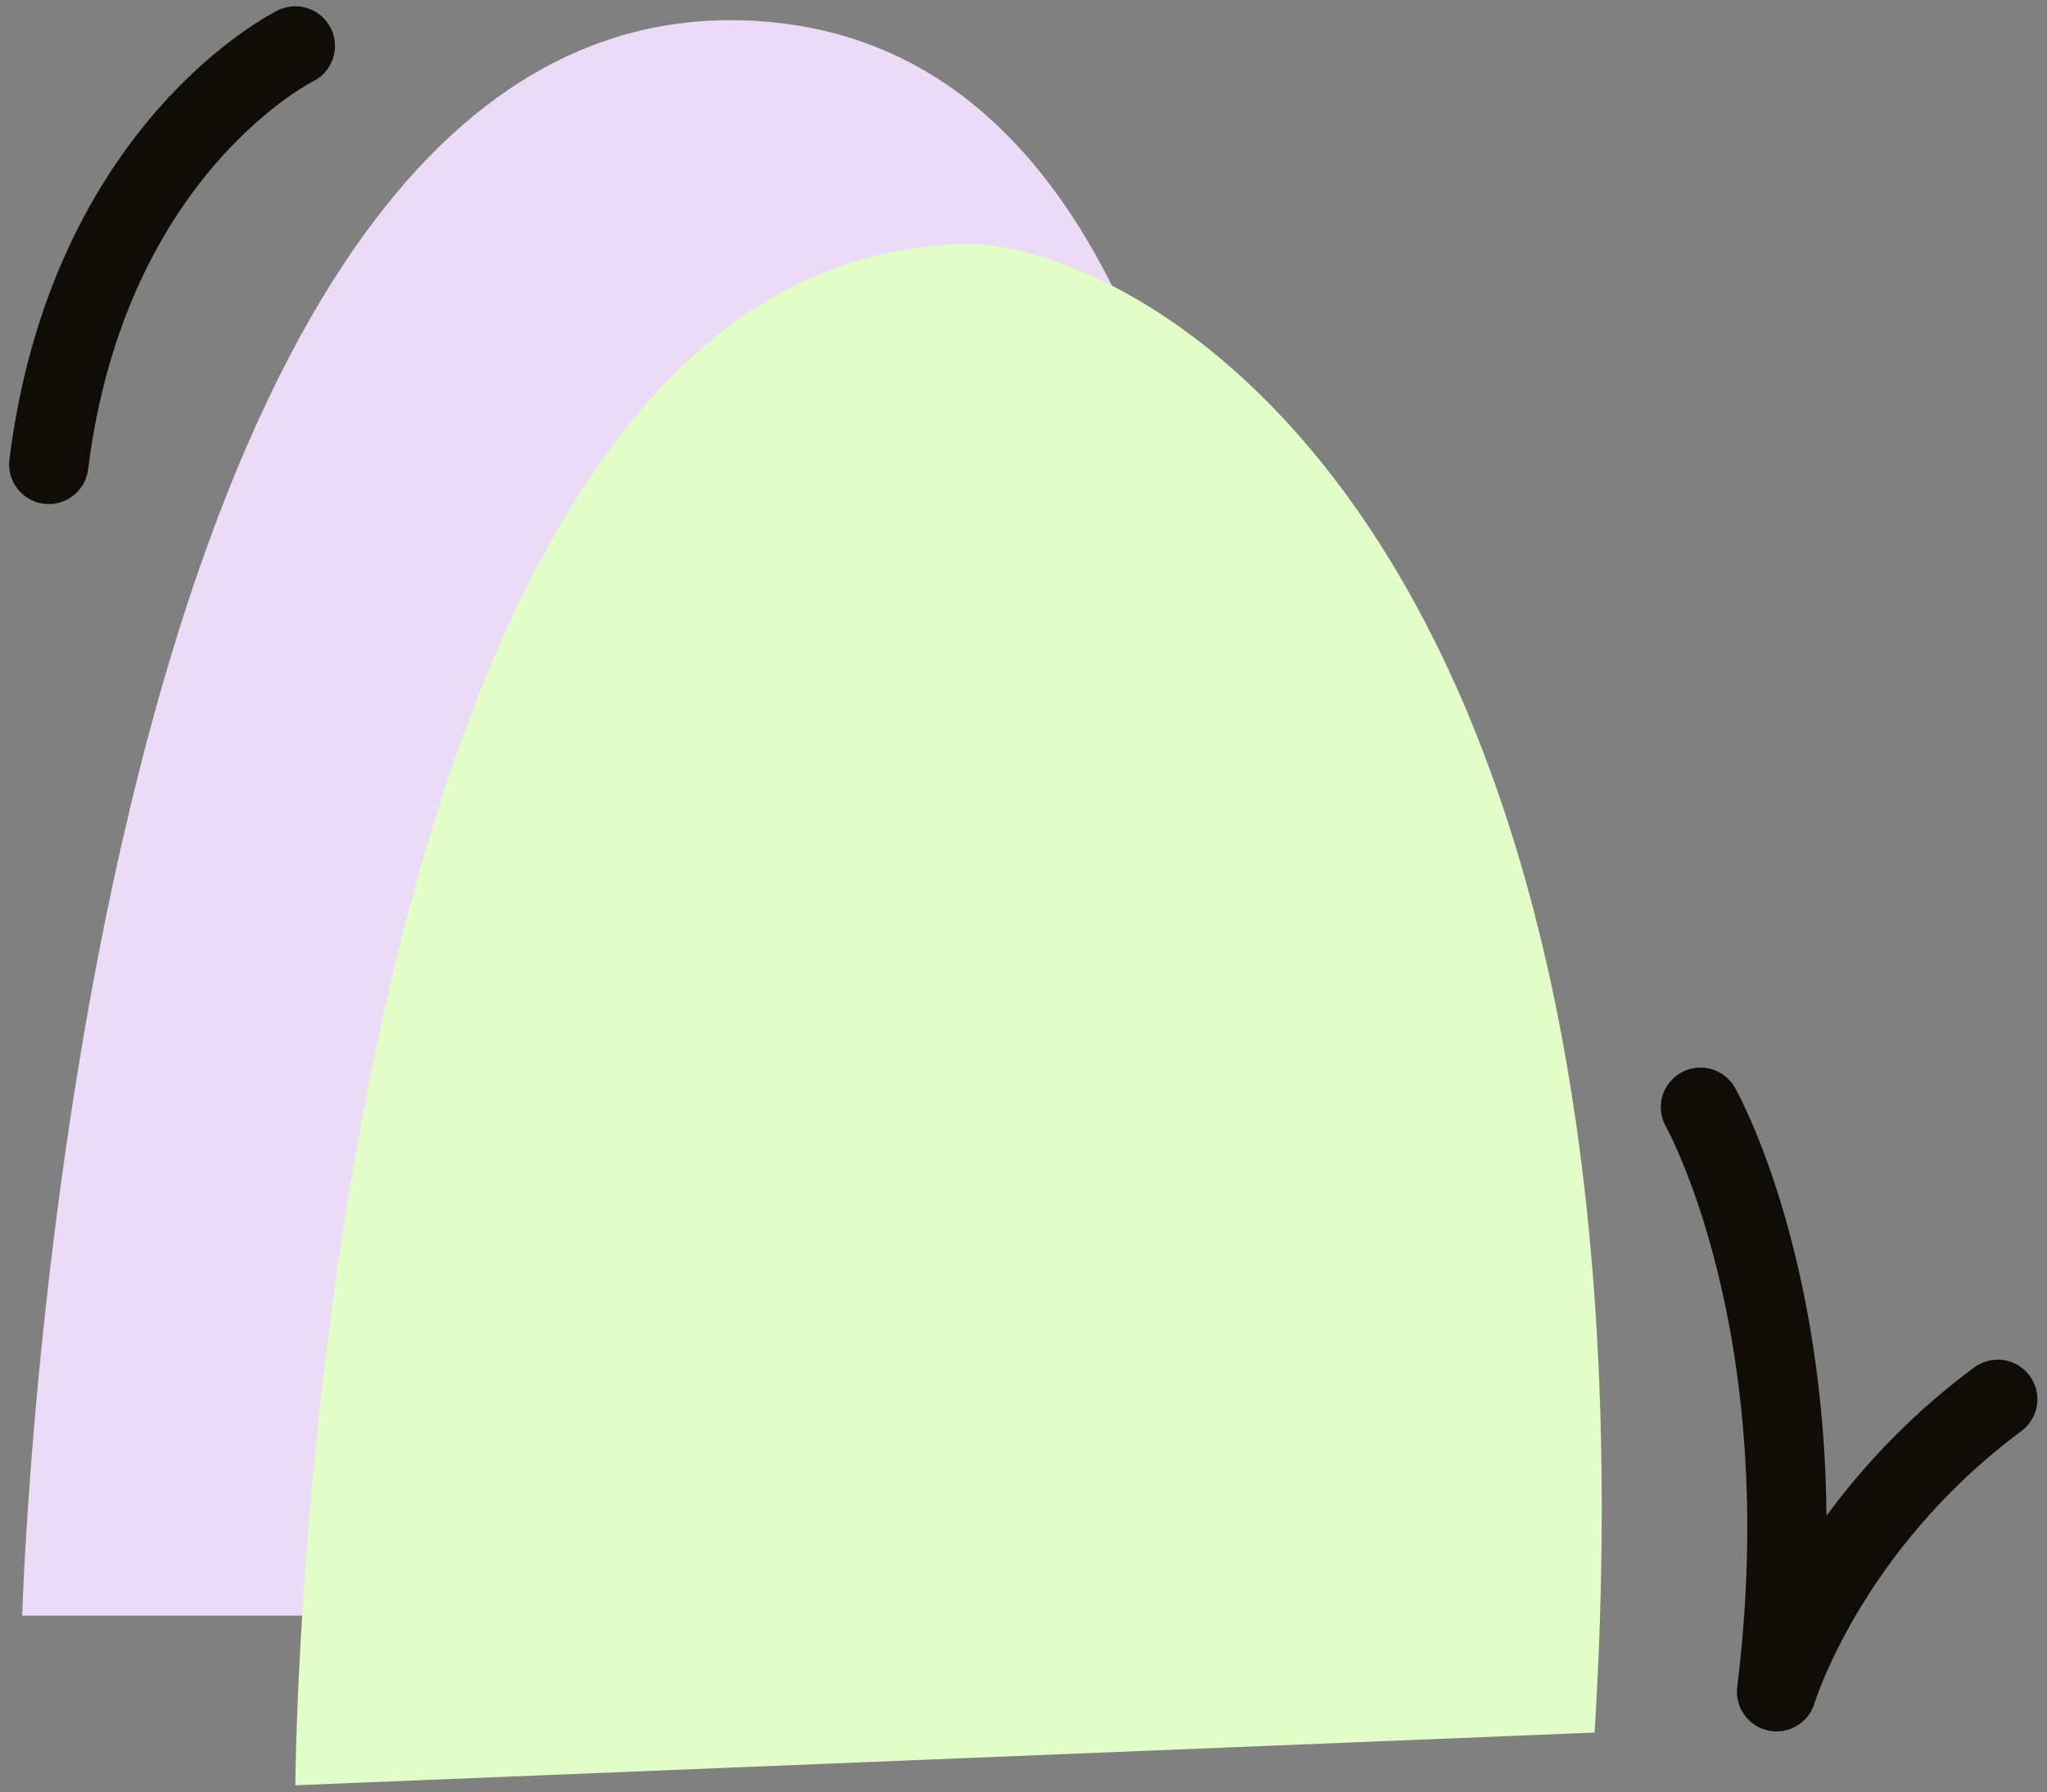 <svg width="185" height="162" viewBox="0 0 185 162" fill="none" xmlns="http://www.w3.org/2000/svg">
<rect x="0" y="0" width="185" height="162" fill="#808080" stroke="none"/>
<path d="M2.008 146.046H110.658C110.658 146.046 129.178 4.511 67.671 1.86C6.164 -0.791 2.008 146.046 2.008 146.046Z" fill="#EBDBF7"/>
<path d="M87.194 22.064C102.347 21.778 150.886 46.352 144.116 156.613L26.69 161.378C26.69 161.378 27.478 23.246 87.194 22.064Z" fill="#E2FDC7"/>
<path d="M26.69 4.153C26.69 4.153 7.991 13.323 4.408 41.981" stroke="#100C08" stroke-width="7.165" stroke-linecap="round" stroke-linejoin="round"/>
<path d="M153.681 100.085C153.681 100.085 164.714 119.501 160.559 152.924C160.559 152.924 165.037 137.986 180.548 126.487" stroke="#100C08" stroke-width="7.165" stroke-linecap="round" stroke-linejoin="round"/>
</svg>
